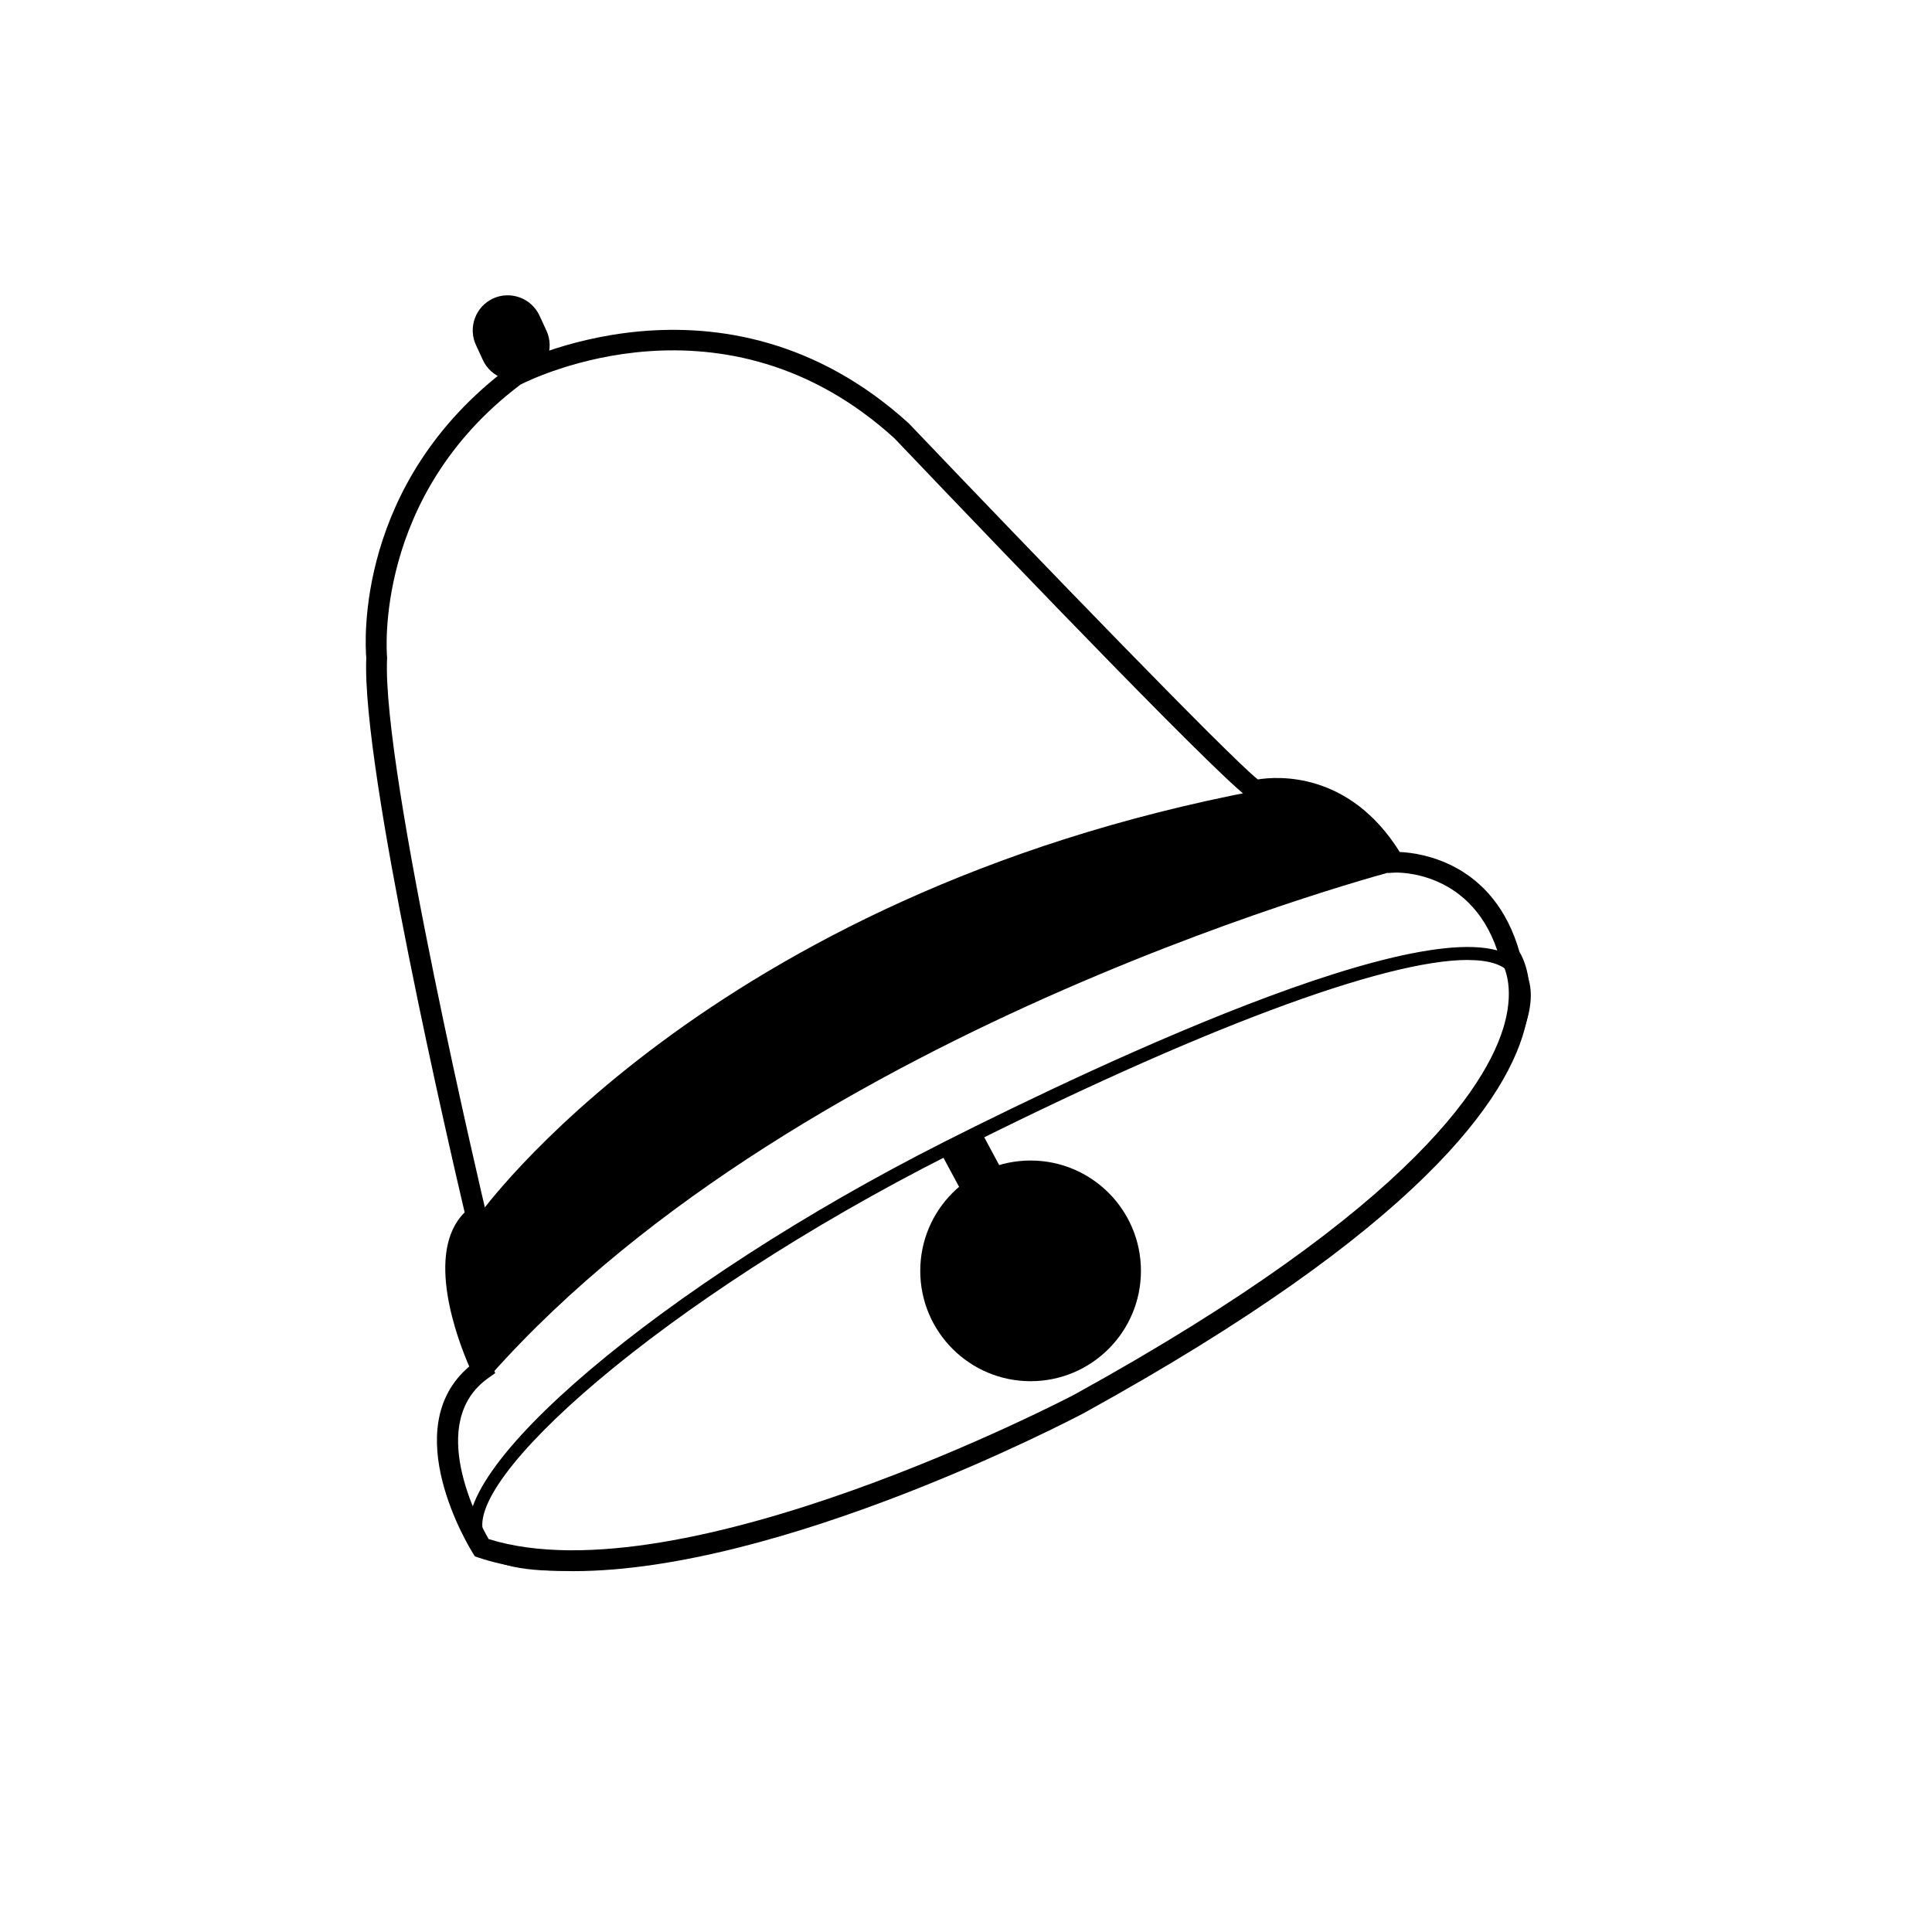 <?xml version="1.0" encoding="UTF-8"?>
<!-- Uploaded to: SVG Repo, www.svgrepo.com, Generator: SVG Repo Mixer Tools -->
<svg fill="#000000" width="800px" height="800px" version="1.1" viewBox="144 144 512 512" xmlns="http://www.w3.org/2000/svg">
 <g>
  <path d="m295.92 560.37c-9.09 0-17.602-1.082-25.129-3.594l-0.938-0.312-0.523-0.836c-0.867-1.375-20.379-33.039-0.977-49.488-3.062-7.059-11.922-30.238-1.215-40.844-3.473-14.742-27.348-117.48-26.07-146.93-0.328-3.785-3.031-46.41 37.73-76.98l0.344-0.215c0.559-0.301 56.492-29.703 105.71 15.035 33.805 35.457 84.973 88.43 92.484 94.352 5.09-0.828 24.184-2.258 37.613 19.227 5.875 0.273 25 2.988 31.738 26.5 1.059 1.742 4.133 7.977 1.848 18.434-4.43 20.289-28.375 54.77-117.33 103.78-3.769 1.984-80.09 41.871-135.29 41.871zm-22.426-8.5c51.363 16 154.06-37.68 155.1-38.223 91.688-50.523 111.14-84.41 114.56-100.11 2.106-9.648-1.184-14.434-1.219-14.484l-0.441-0.902c-6.648-23.945-27.738-22.918-27.938-22.895l-1.688 0.105-0.855-1.457c-13.348-22.691-32.727-17.992-33.547-17.773l-0.785 0.203-0.785-0.258c-4.387-1.461-61.332-60.734-94.883-95.941-44.926-40.832-95.777-15.906-99.078-14.211-39.133 29.488-35.402 71.684-35.363 72.105l0.02 0.203-0.012 0.203c-1.43 30.027 26.023 146.03 26.301 147.2l0.414 1.723-1.402 1.09c-9.355 7.281-1.477 29.422 2.348 37.336l1.008 2.09-1.891 1.352c-16.484 11.762-2.731 37.652 0.137 42.641z"/>
  <path d="m270.74 466.27s60.062-84.969 206.57-112.8c0 0 23.746-3.055 37.906 20.879 0 0-157.97 40.594-240.99 133.86 0 0-16.375-26.945-3.481-41.938z"/>
  <path d="m284.27 243.95c-4.637 2.137-10.172 0.086-12.309-4.551l-1.84-3.988c-2.137-4.637-0.086-10.172 4.551-12.309s10.172-0.086 12.309 4.551l1.84 3.988c2.133 4.637 0.082 10.18-4.551 12.309z"/>
  <path d="m446.36 480.79c0 16.152-13.094 29.242-29.242 29.242-16.148 0-29.242-13.09-29.242-29.242 0-16.148 13.094-29.238 29.242-29.238 16.148 0 29.242 13.09 29.242 29.238"/>
  <path d="m291.81 560.26c-11.898 0-20.016-2.434-22.656-7.664-9.023-17.863 50.637-68.406 125.17-106.04 40.859-20.625 137.55-66.484 152.83-46.789 2.488 3.211 3.144 7.551 1.941 12.898-5.543 24.57-52.375 71.723-118.38 105.05-51.98 26.234-108.1 42.539-138.91 42.539zm241.12-161.86c-22.043 0-71.441 18.348-136.96 51.43-77.062 38.914-130.6 87.129-123.54 101.11 6.742 13.34 77.023 3.688 156.62-36.5 65.051-32.848 111.1-78.82 116.46-102.57 0.953-4.227 0.527-7.535-1.254-9.84-1.895-2.438-5.727-3.621-11.328-3.621z"/>
  <path d="m393.49 449.82 10.648-5.723 14.91 27.746-10.648 5.723z"/>
 </g>
</svg>